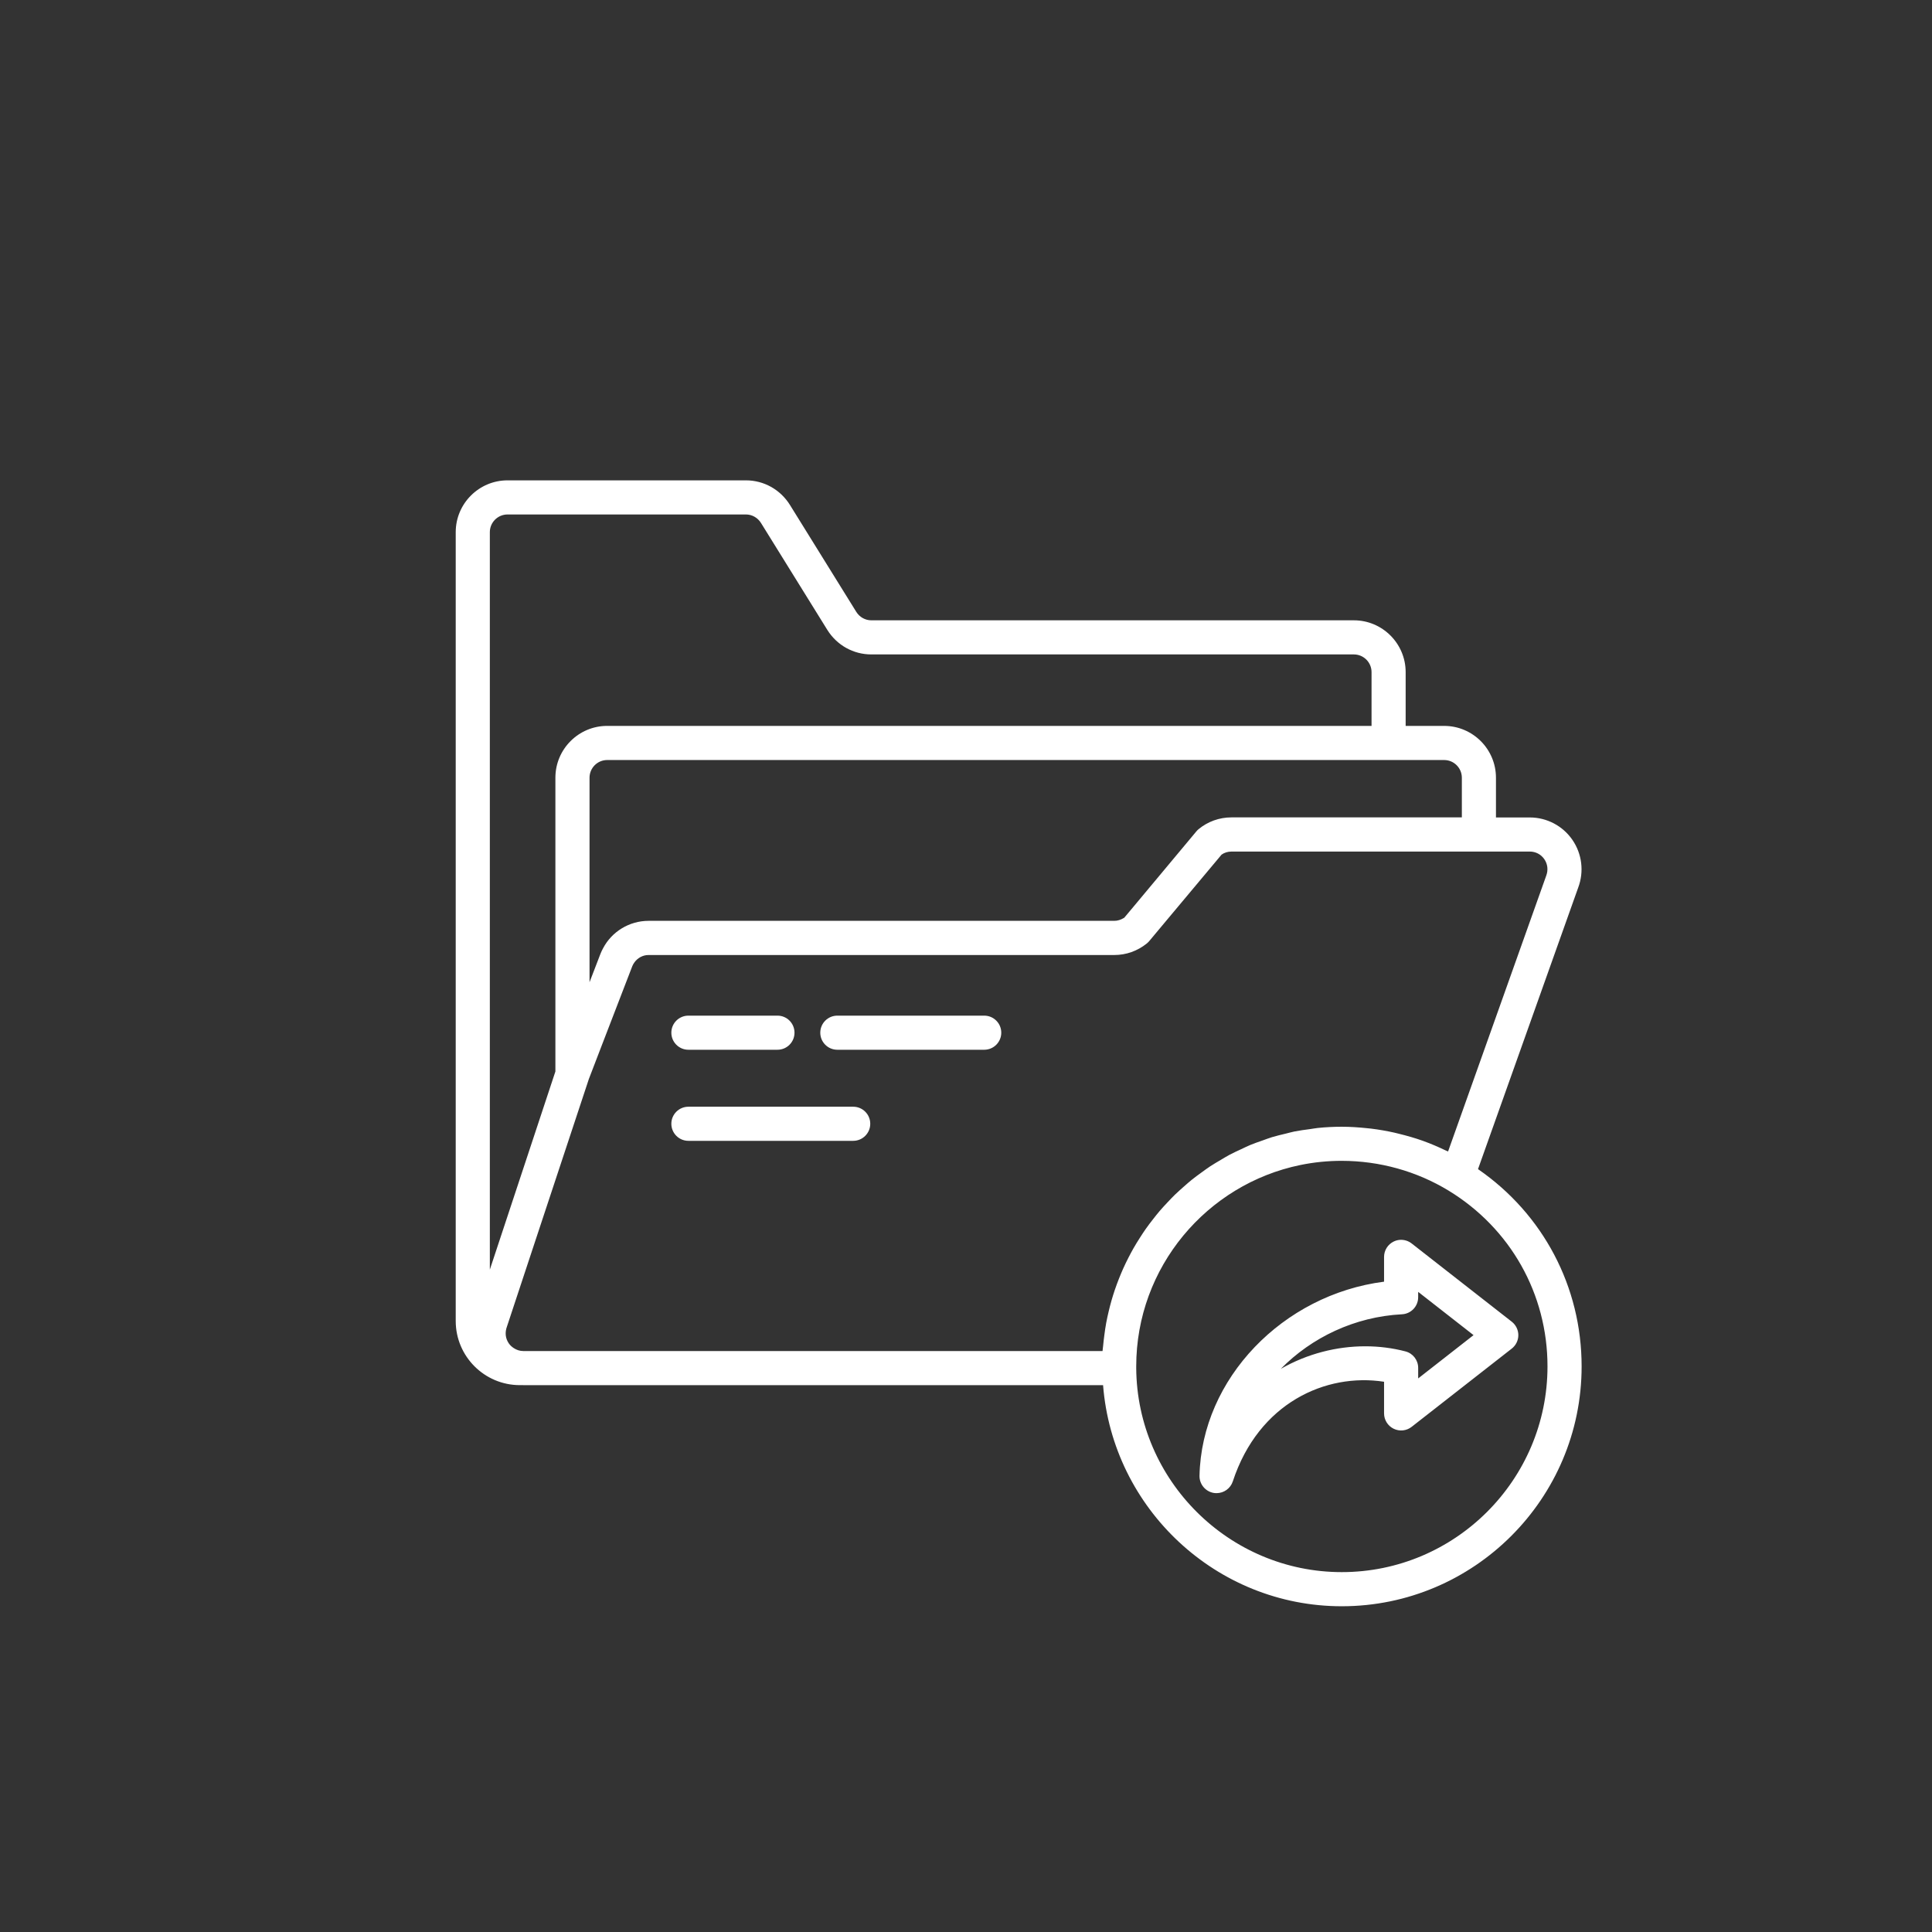 <svg xmlns:inkscape="http://www.inkscape.org/namespaces/inkscape" xmlns:sodipodi="http://sodipodi.sourceforge.net/DTD/sodipodi-0.dtd" xmlns="http://www.w3.org/2000/svg" xmlns:svg="http://www.w3.org/2000/svg" width="42.203mm" height="42.203mm" viewBox="0 0 42.203 42.203" id="svg192387" sodipodi:docname="dedicado2.svg" inkscape:version="1.1 (c68e22c387, 2021-05-23)"><rect x="0" y="0" width="42.203" height="42.203" fill="#333333" stroke="none"/><defs id="defs192384"></defs><g inkscape:label="Capa 1" inkscape:groupmode="layer" id="layer1" transform="translate(-1.785,-133.339)"><path id="path84120" style="fill:#ffffff;fill-opacity:1;stroke-width:1.497" d="m 329.096,39.596 c -2.354,0 -4.27,1.915 -4.27,4.27 v 65.027 c 0,2.914 2.371,5.285 5.285,5.285 h 0.268 c 0.006,0 0.01,0.002 0.016,0.002 h 47.793 c 0.792,10.167 9.329,18.225 19.676,18.225 10.902,0 19.771,-8.869 19.771,-19.771 0,-6.567 -3.173,-12.56 -8.541,-16.262 l 8.258,-23.203 c 0.496,-1.316 0.317,-2.787 -0.479,-3.941 -0.795,-1.154 -2.108,-1.844 -3.512,-1.844 h -2.787 v -3.277 c 0,-2.354 -1.916,-4.27 -4.27,-4.27 h -3.174 v -4.434 c 0,-2.354 -1.916,-4.27 -4.27,-4.27 h -39.777 c -0.503,0 -0.966,-0.262 -1.238,-0.695 l -5.473,-8.822 c -0.792,-1.264 -2.149,-2.02 -3.625,-2.02 z m 0,2.812 h 19.652 c 0.503,0 0.966,0.263 1.238,0.695 l 5.473,8.822 c 0.792,1.265 2.147,2.02 3.625,2.02 h 39.777 c 0.802,0 1.457,0.654 1.457,1.457 v 4.434 h -63.008 c -2.354,0 -4.268,1.916 -4.268,4.27 v 24.217 l -3.082,9.316 -2.322,7.018 V 43.865 c 0,-0.803 0.655,-1.457 1.457,-1.457 z m 8.215,20.242 h 64.414 4.58 c 0.803,0 1.456,0.655 1.457,1.457 v 3.271 h -18.998 c -0.989,0 -1.949,0.345 -2.701,0.969 -0.066,0.054 -0.127,0.114 -0.182,0.18 l -5.129,6.145 -0.818,0.977 c -0.016,0.011 -0.035,0.016 -0.051,0.027 -0.232,0.146 -0.501,0.23 -0.777,0.23 H 340.717 c -1.589,0 -3.03,0.897 -3.742,2.256 -0.086,0.161 -0.168,0.325 -0.232,0.498 l -0.887,2.307 V 64.107 c 0,-0.803 0.653,-1.457 1.455,-1.457 z m 51.455,7.545 h 24.596 c 0.486,0 0.923,0.229 1.197,0.627 0.277,0.403 0.334,0.899 0.158,1.361 -0.004,0.011 -0.006,0.018 -0.01,0.029 l -8.08,22.705 c -0.064,-0.03 -0.133,-0.053 -0.197,-0.084 -0.595,-0.285 -1.201,-0.548 -1.82,-0.771 -0.031,-0.011 -0.059,-0.026 -0.09,-0.033 -0.635,-0.226 -1.285,-0.41 -1.939,-0.57 -0.122,-0.03 -0.243,-0.062 -0.365,-0.09 -0.639,-0.143 -1.284,-0.256 -1.936,-0.336 -0.12,-0.015 -0.241,-0.022 -0.361,-0.037 -0.681,-0.071 -1.366,-0.117 -2.055,-0.117 -0.668,0 -1.327,0.033 -1.979,0.1 -0.215,0.023 -0.424,0.065 -0.637,0.094 -0.432,0.057 -0.864,0.112 -1.287,0.197 -0.251,0.051 -0.493,0.122 -0.74,0.182 -0.375,0.091 -0.753,0.177 -1.119,0.289 -0.258,0.079 -0.507,0.177 -0.76,0.266 -0.345,0.121 -0.69,0.238 -1.025,0.377 -0.254,0.105 -0.499,0.23 -0.748,0.346 -0.32,0.149 -0.642,0.294 -0.953,0.459 -0.246,0.131 -0.483,0.279 -0.723,0.42 -0.298,0.175 -0.597,0.349 -0.885,0.539 -0.235,0.155 -0.46,0.323 -0.688,0.488 -0.276,0.2 -0.551,0.398 -0.816,0.611 -0.221,0.178 -0.433,0.367 -0.646,0.555 -0.253,0.223 -0.506,0.445 -0.748,0.68 -0.205,0.199 -0.398,0.406 -0.594,0.613 -0.23,0.243 -0.458,0.489 -0.676,0.744 -0.187,0.219 -0.364,0.445 -0.541,0.672 -0.205,0.263 -0.408,0.527 -0.6,0.801 -0.166,0.237 -0.322,0.479 -0.479,0.723 -0.18,0.281 -0.356,0.565 -0.521,0.855 -0.144,0.253 -0.281,0.51 -0.414,0.77 -0.153,0.298 -0.298,0.598 -0.436,0.904 -0.12,0.268 -0.233,0.539 -0.342,0.812 -0.124,0.313 -0.241,0.629 -0.35,0.949 -0.095,0.28 -0.183,0.562 -0.266,0.848 -0.094,0.327 -0.178,0.657 -0.256,0.99 -0.068,0.292 -0.133,0.584 -0.188,0.881 -0.063,0.339 -0.111,0.684 -0.156,1.029 -0.039,0.3 -0.076,0.6 -0.102,0.904 -0.011,0.132 -0.037,0.26 -0.045,0.393 H 330.408 c -0.004,0 -0.006,-0.002 -0.01,-0.002 -0.287,0 -0.551,-0.089 -0.781,-0.238 -0.158,-0.103 -0.303,-0.23 -0.416,-0.395 -0.279,-0.405 -0.338,-0.897 -0.143,-1.412 l 2.391,-7.23 4.334,-13.096 c 0.002,-0.004 0.002,-0.012 0.004,-0.016 0,0 0,-0.002 0,-0.002 l 1.066,-2.775 2.527,-6.559 c 0.04,-0.109 0.103,-0.205 0.166,-0.299 0.264,-0.379 0.696,-0.623 1.172,-0.623 h 38.389 c 0.981,0 1.912,-0.329 2.688,-0.953 0.071,-0.059 0.138,-0.125 0.197,-0.195 l 1.518,-1.816 4.445,-5.311 c 0.221,-0.16 0.511,-0.252 0.811,-0.252 z m -44.76,13.525 c -0.777,0 -1.406,0.63 -1.406,1.406 0,0.777 0.629,1.406 1.406,1.406 h 7.342 c 0.777,0 1.404,-0.63 1.404,-1.406 0,-0.777 -0.627,-1.406 -1.404,-1.406 z m 12.277,0 c -0.777,0 -1.406,0.63 -1.406,1.406 0,0.777 0.629,1.406 1.406,1.406 h 12.107 c 0.777,0 1.406,-0.63 1.406,-1.406 0,-0.777 -0.629,-1.406 -1.406,-1.406 z m -12.277,7.508 c -0.777,0 -1.406,0.63 -1.406,1.406 0,0.777 0.629,1.406 1.406,1.406 h 13.584 c 0.777,0 1.406,-0.63 1.406,-1.406 0,-0.777 -0.629,-1.406 -1.406,-1.406 z m 53.857,4.461 c 0.778,0 1.552,0.054 2.316,0.158 1.529,0.209 3.021,0.624 4.434,1.234 0.706,0.305 1.392,0.66 2.053,1.061 5.108,3.111 8.156,8.527 8.156,14.49 0,9.351 -7.607,16.959 -16.959,16.959 -9.279,0 -16.879,-7.549 -16.943,-16.818 v -0.141 c 0,-8.175 5.819,-15.017 13.533,-16.6 1.102,-0.226 2.242,-0.344 3.41,-0.344 z m 4.848,6.51 c -0.194,0.006 -0.389,0.054 -0.57,0.143 -0.483,0.235 -0.791,0.726 -0.791,1.264 v 2.043 c -8.336,1.068 -15.04,7.991 -15.213,15.996 -0.015,0.696 0.483,1.3 1.17,1.418 0.08,0.015 0.159,0.018 0.238,0.018 0.597,0 1.144,-0.383 1.336,-0.967 2.134,-6.49 7.687,-8.957 12.469,-8.215 v 2.609 c 0,0.538 0.308,1.028 0.791,1.264 0.485,0.235 1.057,0.177 1.482,-0.156 l 8.254,-6.451 c 0.341,-0.267 0.541,-0.675 0.541,-1.107 0,-0.433 -0.2,-0.842 -0.541,-1.109 l -8.254,-6.451 c -0.266,-0.207 -0.589,-0.308 -0.912,-0.297 z m 1.451,4.291 4.564,3.566 -4.564,3.568 v -0.869 c 0,-0.639 -0.431,-1.198 -1.051,-1.359 -1.059,-0.277 -2.173,-0.42 -3.309,-0.42 -2.344,0 -4.774,0.604 -6.963,1.859 2.535,-2.582 6.092,-4.298 9.99,-4.498 0.747,-0.039 1.332,-0.656 1.332,-1.404 z" transform="matrix(0.265,0,0,0.265,-74.339,133.339)"></path></g></svg>